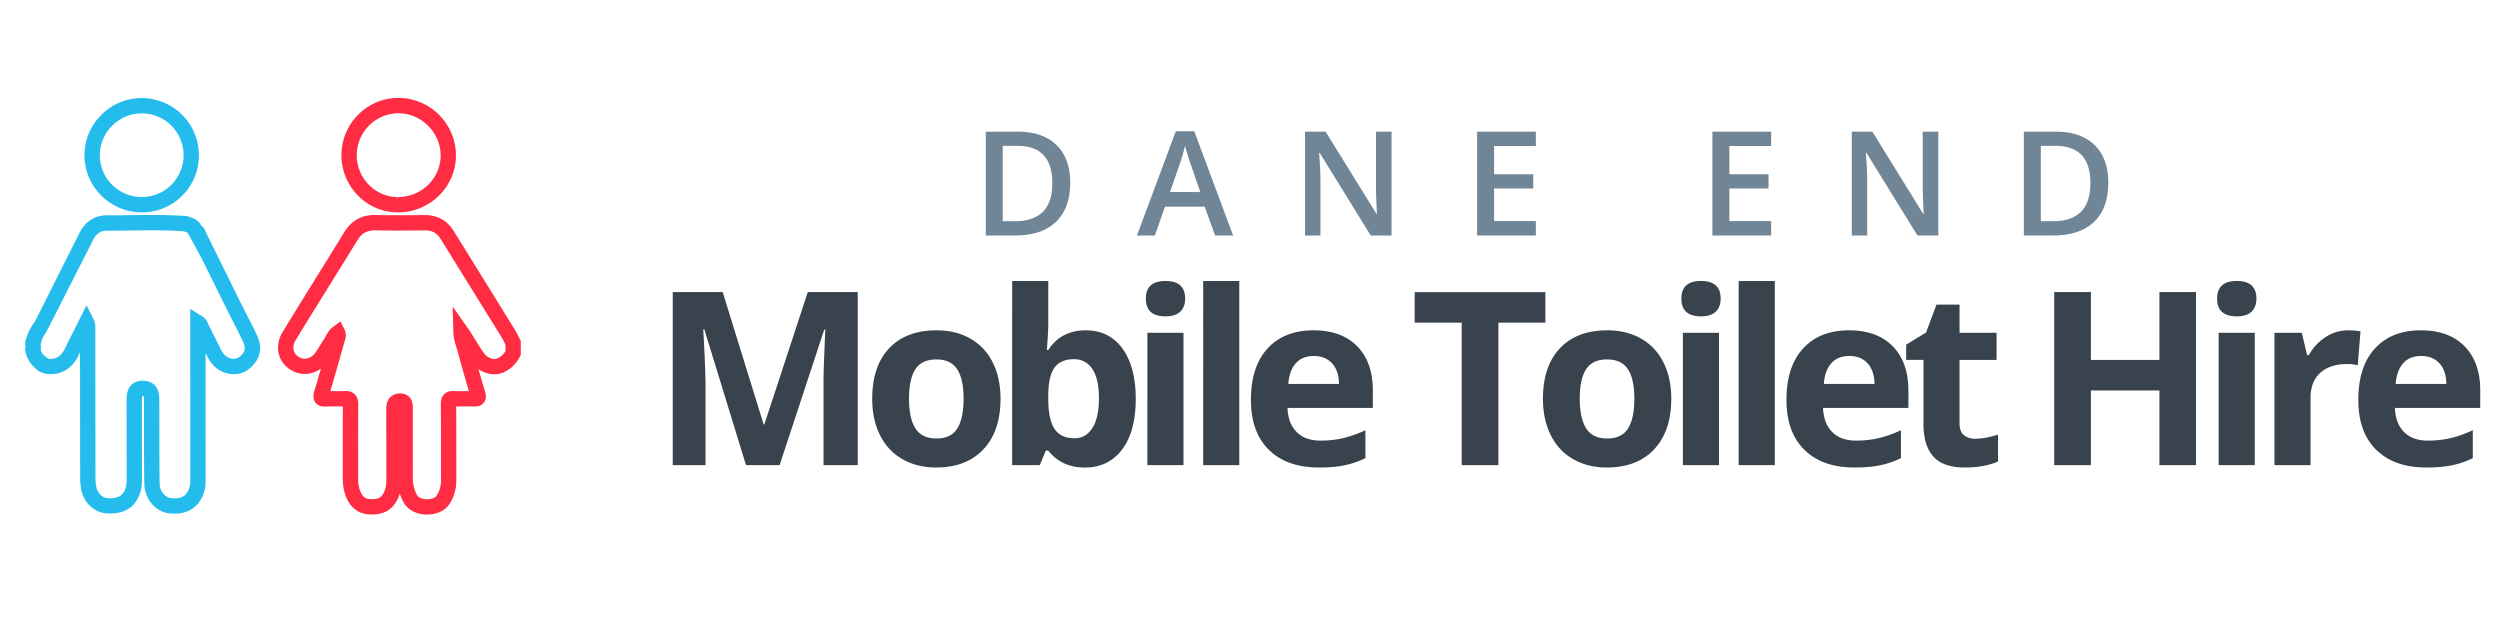 <svg xmlns="http://www.w3.org/2000/svg" width="200" height="50"><path fill="#24BCED" d="M13.974 41.092c-.147 0-.295-.008-.441-.023-1.087-.124-1.959-1.148-1.984-2.334a160.285 160.285 0 0 1-.025-3.467l-.007-3.319a1.01 1.01 0 0 0-.027-.263c-.011-.003-.03-.002-.054-.002-.002.005-.043.002-.058.002a1.325 1.325 0 0 0-.023.279l.001 1.416c0 1.651.001 3.305.006 4.958.007.359-.042.719-.145 1.063-.369 1.186-1.243 1.737-2.664 1.673-1.001-.056-1.849-.851-2.06-1.932a5.103 5.103 0 0 1-.08-.957c-.005-3.282-.008-6.564-.011-9.847v-.146l-.146.297c-.2.414-.501.771-.876 1.038-.466.331-1.037.458-1.657.384l-.071-.014c-.22-.053-.578-.139-.838-.459-.421-.342-.684-.8-.786-1.362L2 27.916l.056-.154c-.012.023-.018-.009-.021-.039-.019-.157-.05-.435.097-.715.104-.458.343-.814.556-1.133l.13-.199 3.541-7.041c.458-.908 1.226-1.408 2.161-1.408h.103c.571 0 1.143-.007 1.714-.014.576-.007 1.153-.015 1.729-.015 1.101 0 1.995.027 2.814.085l.12.01.108.053c.043.021.09.034.137.048.209.064.625.19.834.63l.018.02c.252.17.335.425.374.543l.803 1.627c.612 1.24 1.224 2.479 1.839 3.719.205.412.413.821.621 1.231.263.518.525 1.034.78 1.555.529 1.075.239 1.836-.096 2.285-.509.682-1.171 1.002-1.938.917-.816-.098-1.458-.559-1.855-1.33l-.178-.347.003 10.1c0 .271.001.58-.092.914-.33 1.181-1.176 1.834-2.384 1.834zm-2.545-10.634c.501.006 1.31.204 1.314 1.485l.007 3.323c0 1.146 0 2.294.024 3.44.015.645.476 1.094.896 1.143.84.094 1.292-.157 1.506-.924.048-.172.048-.373.047-.585l-.004-13.622.93.563c.315.189.426.452.485.593l.467.938c.202.406.403.812.61 1.214.212.41.501.625.911.674a.77.77 0 0 0 .095.006c.096 0 .389 0 .717-.438.133-.179.251-.454-.022-1.011-.253-.517-.513-1.027-.772-1.539-.209-.413-.419-.827-.625-1.241-.615-1.239-1.229-2.479-1.84-3.722L15.1 18.769l-.114-.171c-.03-.011-.069-.021-.099-.032a3.028 3.028 0 0 1-.197-.065 39 39 0 0 0-2.626-.075c-.571 0-1.143.007-1.714.014-.576.01-1.152.017-1.729.017h-.102c-.299 0-.735.075-1.067.733l-3.746 7.368c-.187.278-.348.52-.392.779l-.067.207.005.039c.012.102.028.235.007.39.061.236.18.412.369.55l.232.17.039.011c.301.029.558-.021.769-.17a1.49 1.49 0 0 0 .486-.576c.285-.582.576-1.159.867-1.736l.9-1.793.55 1.079c.154.3.154.563.154.735l.001 2.101c.003 3.281.005 6.563.012 9.845 0 .189.007.469.057.727.102.521.49.917.923.939.938.049 1.263-.285 1.427-.813.061-.195.09-.424.09-.694-.005-1.653-.006-3.309-.006-4.962l-.001-1.415c0-.297.029-.729.283-1.063.228-.3.569-.45 1.018-.45zm-.084-13.466h-.006c-2.507-.003-4.561-2.038-4.581-4.535a4.54 4.54 0 0 1 1.326-3.243 4.548 4.548 0 0 1 3.234-1.37c2.542 0 4.592 2.05 4.595 4.567a4.546 4.546 0 0 1-1.336 3.243 4.532 4.532 0 0 1-3.232 1.338zm-.002-7.922c-.898 0-1.758.362-2.386 1.005a3.328 3.328 0 0 0-.972 2.374c.013 1.826 1.519 3.313 3.355 3.315l.004.613v-.613a3.306 3.306 0 0 0 2.364-.979 3.349 3.349 0 0 0-2.365-5.715z"/><path fill="#FF2C43" d="M34.163 41.166c-.854 0-1.565-.383-1.903-1.026a3.949 3.949 0 0 1-.275-.655 2.412 2.412 0 0 1-.092.255c-.409.979-1.078 1.419-2.165 1.419l-.138-.003c-.93-.026-1.648-.604-1.971-1.583a4.059 4.059 0 0 1-.195-1.288v-2.031c-.002-1.247-.004-2.496.006-3.742-.089.002-.18.004-.269.004l-.663-.007c-.122 0-.243.003-.364.01a3.887 3.887 0 0 1-.151.006c-.127 0-.512 0-.755-.327-.254-.342-.128-.761-.08-.917.181-.598.355-1.195.525-1.795-.667.495-1.567.575-2.293.175-.552-.305-.922-.757-1.068-1.308-.153-.57-.049-1.215.283-1.765.653-1.077 1.317-2.15 1.979-3.22l1.322-2.13c.55-.883 1.099-1.766 1.639-2.651.561-.923 1.38-1.389 2.433-1.389l.097.001c1.262.031 2.529.019 3.792.006l.108-.001c1.037 0 1.812.434 2.341 1.291l2.124 3.427c.928 1.496 1.855 2.992 2.781 4.491.105.17.194.351.282.532l.17.342v1.095l-.065.13c-.309.616-.774 1.056-1.384 1.307-.601.244-1.364.114-1.94-.297.168.597.345 1.203.53 1.813.044.146.161.533-.085.863-.238.32-.622.32-.749.32l-.088-.001a8.52 8.52 0 0 0-.358-.006l-.712.006c-.106 0-.211-.002-.317-.005.01 1.321.009 2.643.009 3.963l.001 1.954a3.37 3.37 0 0 1-.576 1.93c-.328.495-1.005.807-1.766.807zm-2.205-9.696c.422 0 .648.148.772.275.297.297.296.693.296.956-.004 1.686-.001 3.372.002 5.059v.514c.001.473.104.896.314 1.297.144.271.518.37.818.37.36 0 .664-.133.748-.258.254-.386.372-.783.372-1.252l-.001-1.956c0-1.384 0-2.766-.012-4.148-.001-.24.026-.547.265-.786.172-.174.408-.262.705-.262l.096.003c.16.009.32.01.48.01l.696-.004a164.79 164.79 0 0 1-.919-3.25 5.904 5.904 0 0 0-.084-.276c-.1-.313-.224-.703-.239-1.198l-.057-2.045 1.296 1.852c.065.093.111.158.154.225.114.181.224.357.334.536.229.371.458.743.705 1.102.252.363.753.572 1.054.45.292-.119.518-.315.688-.601v-.504l-.05-.101c-.069-.144-.135-.284-.218-.419-.927-1.499-1.854-2.992-2.781-4.488l-2.125-3.43c-.303-.491-.693-.711-1.262-.711l-.132.002c-1.279.015-2.559.026-3.837-.006h-.003c-.693 0-1.106.239-1.446.8-.544.891-1.092 1.777-1.646 2.663l-1.321 2.126a425.208 425.208 0 0 0-1.974 3.211c-.16.263-.214.565-.147.813.059.223.219.408.476.55.43.236.952.065 1.284-.417.126-.183.243-.373.36-.564.107-.174.216-.348.329-.519.043-.064.079-.134.118-.203.124-.227.278-.51.578-.732l.593-.444.325.665c.19.388.077.722.022.88l-.369 1.299c-.257.913-.514 1.825-.786 2.734h.071l.663.006c.124 0 .246-.002.37-.01l.123-.003c.115 0 .463 0 .729.269.249.252.275.586.273.815-.012 1.297-.01 2.594-.009 3.892l.001 2.034c0 .334.044.631.134.901.213.648.583.734.844.741l.102.002c.593 0 .816-.144 1.033-.664.101-.241.145-.52.145-.896l-.003-2.54c-.001-1.041-.001-2.082-.005-3.123-.007-1.106.806-1.228 1.055-1.237l.003-.005zm-.123-14.478h-.029c-2.488-.017-4.502-2.08-4.491-4.603.012-2.514 2.059-4.557 4.563-4.557 2.561.021 4.607 2.092 4.597 4.618-.008 2.504-2.089 4.542-4.64 4.542zm.071-7.931a3.358 3.358 0 0 0-3.365 3.337c-.008 1.847 1.46 3.357 3.272 3.368l.022.612v-.612c1.876 0 3.408-1.486 3.415-3.316.006-1.824-1.525-3.375-3.344-3.389z"/><path d="M59.68 37.211L56.347 26.35h-.085c.12 2.21.18 3.685.18 4.423v6.438h-2.623V23.367h3.996l3.276 10.586h.057l3.475-10.586h3.996v13.844h-2.737v-6.553c0-.31.005-.666.014-1.069.01-.404.052-1.478.128-3.22h-.085l-3.57 10.842H59.68zm20.362-5.313c0 1.724-.455 3.07-1.364 4.044-.909.972-2.175 1.458-3.797 1.458-1.017 0-1.913-.224-2.689-.668s-1.373-1.084-1.79-1.917-.625-1.807-.625-2.917c0-1.729.451-3.074 1.354-4.033.903-.96 2.171-1.439 3.807-1.439 1.016 0 1.913.222 2.689.663a4.418 4.418 0 0 1 1.79 1.903c.416.827.625 1.796.625 2.906zm-7.32 0c0 1.049.172 1.841.516 2.377.344.536.904.805 1.681.805.77 0 1.324-.267 1.662-.8.337-.533.506-1.327.506-2.382 0-1.049-.17-1.833-.511-2.357-.341-.523-.899-.786-1.676-.786-.77 0-1.326.261-1.667.781-.341.52-.511 1.309-.511 2.362zm14.141-5.472c1.25 0 2.228.487 2.936 1.463.707.977 1.061 2.313 1.061 4.011 0 1.749-.365 3.104-1.094 4.063-.729.96-1.722 1.439-2.978 1.439-1.244 0-2.219-.451-2.926-1.354h-.199l-.483 1.165h-2.206V22.479h2.888v3.428c0 .436-.038 1.133-.113 2.093h.113c.675-1.05 1.676-1.574 3.001-1.574zm-.928 2.31c-.713 0-1.234.22-1.562.657-.329.438-.499 1.163-.512 2.174v.313c0 1.137.169 1.95.507 2.443.337.492.873.737 1.605.737.593 0 1.065-.272 1.416-.818s.525-1.34.525-2.381c0-1.042-.177-1.823-.53-2.345-.353-.52-.837-.78-1.449-.78zm5.733-4.848c0-.939.523-1.41 1.572-1.41 1.048 0 1.572.471 1.572 1.41 0 .448-.131.798-.394 1.047-.262.249-.655.374-1.179.374-1.048 0-1.571-.474-1.571-1.421zm3.012 13.323h-2.889V26.625h2.889v10.586zm4.463 0h-2.888V22.478h2.888v14.733zm6.366.189c-1.704 0-3.036-.472-3.995-1.411-.961-.94-1.439-2.272-1.439-3.996 0-1.773.443-3.146 1.33-4.114.888-.969 2.113-1.453 3.68-1.453 1.496 0 2.661.427 3.494 1.278.833.853 1.25 2.029 1.25 3.532v1.4h-6.827c.032.82.274 1.461.729 1.922.453.462 1.092.691 1.912.691.639 0 1.24-.066 1.81-.199a9.068 9.068 0 0 0 1.78-.634v2.234a6.811 6.811 0 0 1-1.62.563c-.576.126-1.277.187-2.104.187zm-.405-8.921c-.613 0-1.092.194-1.439.582-.348.39-.546.939-.598 1.652h4.054c-.013-.713-.199-1.264-.56-1.652-.36-.386-.847-.582-1.457-.582zm14.768 8.732h-2.937v-11.4h-3.759v-2.442h10.454v2.442h-3.759v11.4zm13.829-5.313c0 1.724-.455 3.07-1.364 4.044-.909.972-2.175 1.458-3.797 1.458-1.017 0-1.913-.224-2.688-.668-.776-.444-1.373-1.084-1.791-1.917-.416-.833-.625-1.807-.625-2.917 0-1.729.451-3.074 1.354-4.033.903-.96 2.171-1.439 3.808-1.439 1.016 0 1.912.222 2.688.663s1.373 1.076 1.79 1.903c.416.827.625 1.796.625 2.906zm-7.32 0c0 1.049.172 1.841.516 2.377.345.536.904.805 1.682.805.77 0 1.324-.267 1.662-.8.337-.533.506-1.327.506-2.382 0-1.049-.17-1.833-.512-2.357-.34-.523-.898-.786-1.676-.786-.77 0-1.326.261-1.666.781-.342.52-.512 1.309-.512 2.362zm8.128-8.01c0-.939.524-1.41 1.572-1.41s1.571.471 1.571 1.41c0 .448-.131.798-.393 1.047s-.654.374-1.179.374c-1.047 0-1.571-.474-1.571-1.421zm3.011 13.323h-2.888V26.625h2.888v10.586zm4.464 0h-2.889V22.478h2.889v14.733zm6.368.189c-1.705 0-3.037-.472-3.996-1.411-.961-.94-1.439-2.272-1.439-3.996 0-1.773.443-3.146 1.331-4.114.887-.969 2.112-1.453 3.679-1.453 1.496 0 2.661.427 3.494 1.278.833.853 1.25 2.029 1.25 3.532v1.4h-6.827c.032.82.275 1.461.729 1.922.453.462 1.092.691 1.912.691.639 0 1.24-.066 1.81-.199a9.068 9.068 0 0 0 1.78-.634v2.234a6.811 6.811 0 0 1-1.62.563c-.577.126-1.277.187-2.103.187zm-.409-8.921c-.612 0-1.092.194-1.438.582-.347.39-.546.939-.597 1.652h4.053c-.013-.713-.199-1.264-.559-1.652-.36-.386-.845-.582-1.459-.582zm10.08 6.621c.504 0 1.11-.109 1.817-.332v2.149c-.72.322-1.604.483-2.651.483-1.154 0-1.996-.292-2.522-.876s-.791-1.461-.791-2.629v-5.104h-1.383V27.57l1.591-.966.833-2.234h1.847v2.254h2.963v2.168h-2.963v5.104c0 .41.114.714.346.908.229.198.535.296.913.296zm17.657 2.111h-2.926v-5.975h-5.482v5.975h-2.936V23.367h2.936v5.426h5.482v-5.426h2.926v13.844zm1.69-13.323c0-.939.524-1.41 1.571-1.41 1.049 0 1.572.471 1.572 1.41 0 .448-.131.798-.393 1.047s-.655.374-1.18.374c-1.045 0-1.57-.474-1.57-1.421zm3.01 13.323h-2.888V26.625h2.888v10.586zm7.485-10.785c.391 0 .716.028.975.085l-.218 2.708a3.32 3.32 0 0 0-.853-.095c-.922 0-1.64.237-2.153.711-.515.473-.772 1.136-.772 1.988v5.388h-2.888V26.625h2.187l.426 1.78h.143a3.975 3.975 0 0 1 1.331-1.436 3.284 3.284 0 0 1 1.822-.543zM194.1 37.4c-1.705 0-3.037-.472-3.996-1.411-.961-.94-1.439-2.272-1.439-3.996 0-1.773.443-3.146 1.331-4.114.887-.969 2.112-1.453 3.679-1.453 1.496 0 2.661.427 3.494 1.278.833.853 1.25 2.029 1.25 3.532v1.4h-6.827c.032.82.275 1.461.729 1.922.453.462 1.092.691 1.912.691.639 0 1.24-.066 1.81-.199a9.068 9.068 0 0 0 1.78-.634v2.234a6.811 6.811 0 0 1-1.62.563c-.576.126-1.277.187-2.103.187zm-.409-8.921c-.612 0-1.092.194-1.438.582-.347.39-.546.939-.597 1.652h4.053c-.014-.713-.199-1.264-.559-1.652-.359-.386-.845-.582-1.459-.582z" fill="#39434D"/><path d="M85.617 14.607c0 1.37-.38 2.419-1.142 3.145-.761.726-1.857 1.088-3.289 1.088h-2.324v-8.307h2.568c1.322 0 2.35.355 3.085 1.067.735.713 1.102 1.715 1.102 3.007zm-1.431.045c0-1.988-.93-2.982-2.79-2.982H80.22v6.028h.966c2 0 3-1.015 3-3.046zm13.022 4.188l-.83-2.307h-3.176l-.813 2.307h-1.432l3.107-8.34h1.478l3.106 8.34h-1.44zm-1.187-3.477l-.778-2.263a12.06 12.06 0 0 1-.236-.716c-.1-.325-.169-.563-.207-.716-.103.466-.252.976-.448 1.528l-.75 2.165 2.419.002zm15.301 3.477h-1.665l-4.084-6.619h-.046l.029.369c.053.705.08 1.35.08 1.934v4.316h-1.233v-8.307h1.646l4.074 6.585h.034c-.008-.087-.021-.404-.045-.951a34.447 34.447 0 0 1-.034-1.281v-4.353h1.245v8.307h-.001zm11.546 0h-4.698v-8.307h4.698v1.147h-3.341v2.262h3.131v1.137h-3.131v2.607h3.341v1.154zm18.823 0h-4.697v-8.307h4.697v1.147h-3.34v2.262h3.131v1.137h-3.131v2.607h3.34v1.154zm13.372 0h-1.666l-4.084-6.619h-.045l.028.369c.054.705.08 1.35.08 1.934v4.316h-1.233v-8.307h1.647l4.073 6.585h.035a38.829 38.829 0 0 1-.045-.951 34.872 34.872 0 0 1-.035-1.281v-4.353h1.246v8.307h-.001zm13.601-4.233c0 1.37-.38 2.419-1.143 3.145-.76.726-1.856 1.088-3.289 1.088h-2.323v-8.307h2.567c1.322 0 2.351.355 3.086 1.067.735.713 1.102 1.715 1.102 3.007zm-1.432.045c0-1.988-.931-2.982-2.791-2.982h-1.176v6.028h.967c2 0 3-1.015 3-3.046z" fill="#708596"/></svg>